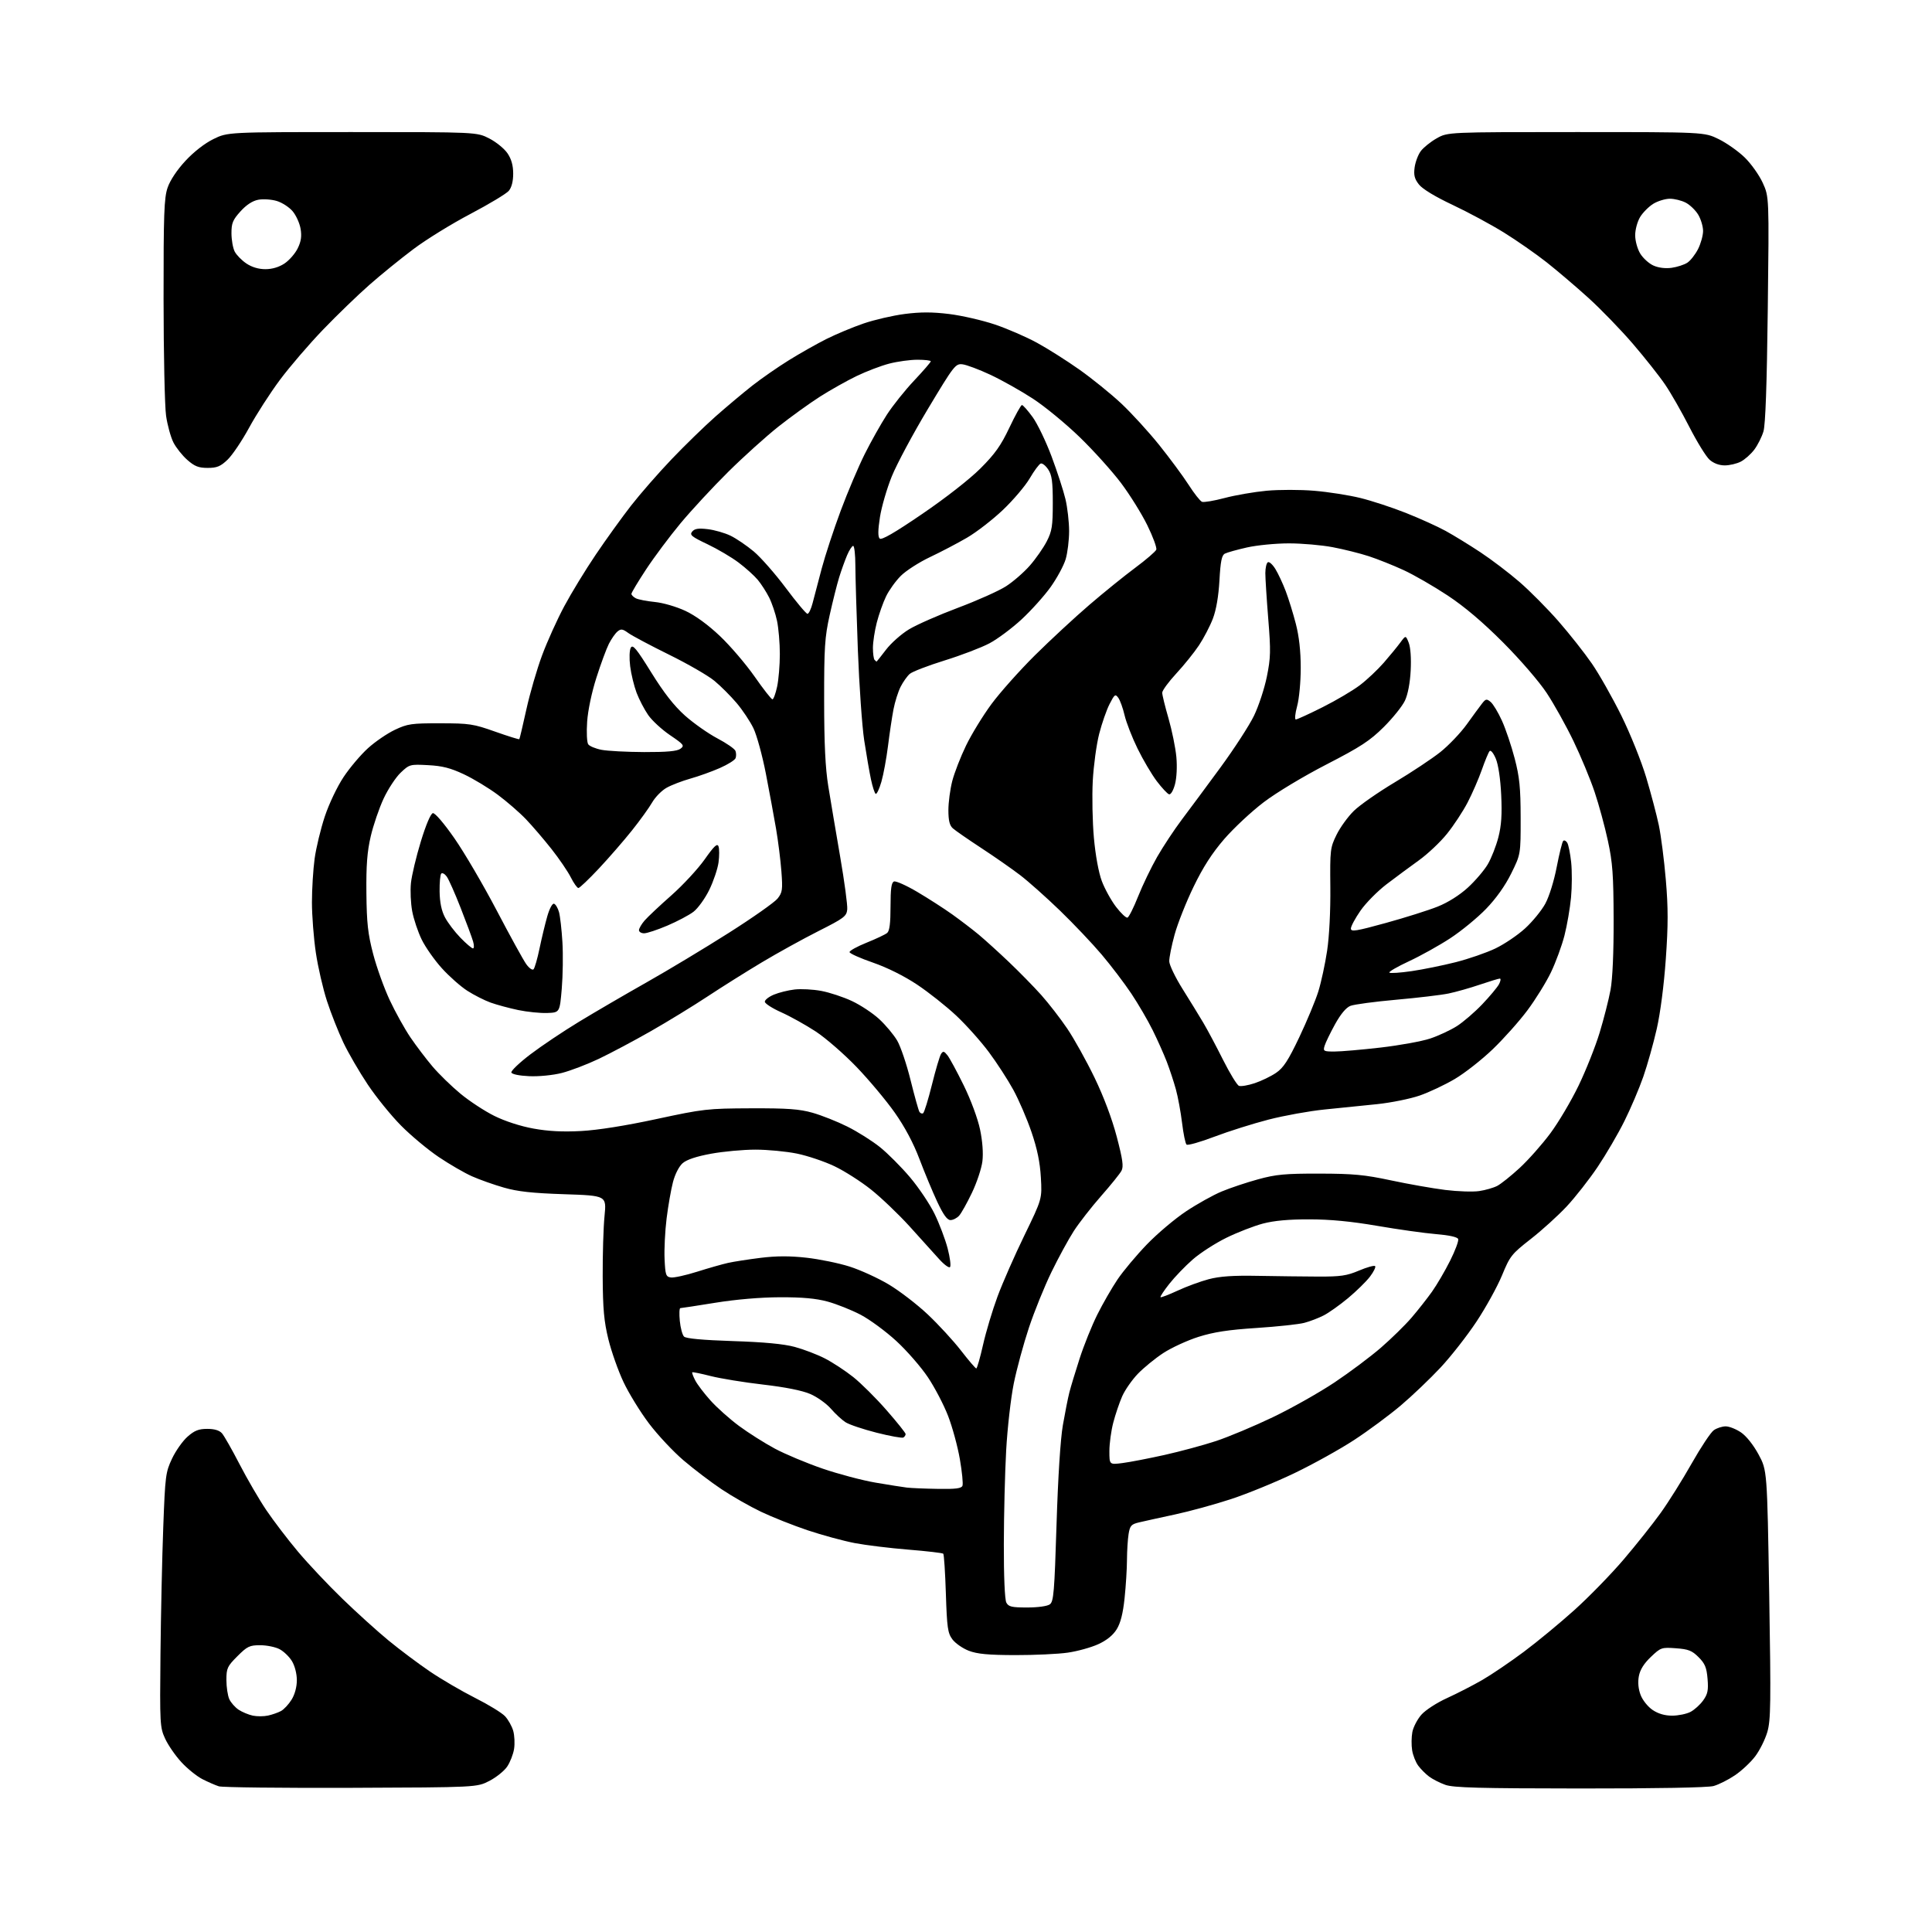 <?xml version="1.0" encoding="UTF-8" standalone="no"?>
<svg 
  version="1.1" 
  xmlns="http://www.w3.org/2000/svg" 
  xmlns:xlink="http://www.w3.org/1999/xlink" 
  xmlns:svg="http://www.w3.org/2000/svg"
  xmlns:rdf="http://www.w3.org/1999/02/22-rdf-syntax-ns#"
  xmlns:cc="http://creativecommons.org/ns#"
  xmlns:dc="http://purl.org/dc/elements/1.1/"
  viewBox="0 0 768 768"
  width="768"
  height="768"
>
<style>svg {background-color: white; }</style>"
<path stroke="none" fill="black" fill-rule="evenodd" d="M139.53,710.69C112.01,710.79 88.38,710.52 87.00,710.09C85.62,709.66 82.68,708.37 80.46,707.24C78.23,706.10 74.48,703.07 72.12,700.51C69.75,697.95 66.85,693.75 65.66,691.18C63.58,686.67 63.51,685.44 63.79,657.50C63.96,641.55 64.45,618.82 64.90,607.00C65.66,586.60 65.84,585.21 68.39,579.82C69.87,576.69 72.65,572.76 74.58,571.07C77.32,568.66 79.00,568.00 82.38,568.00C85.23,568.00 87.21,568.59 88.23,569.75C89.08,570.71 92.24,576.26 95.25,582.09C98.26,587.91 103.04,596.12 105.88,600.33C108.73,604.54 114.36,611.93 118.40,616.74C122.44,621.56 130.41,630.02 136.12,635.54C141.83,641.07 150.10,648.55 154.50,652.16C158.90,655.77 166.26,661.29 170.85,664.41C175.44,667.53 183.54,672.26 188.85,674.94C194.16,677.61 199.52,680.89 200.77,682.24C202.02,683.58 203.48,686.18 204.01,688.02C204.53,689.86 204.69,693.11 204.35,695.24C204.01,697.37 202.78,700.52 201.61,702.25C200.45,703.97 197.26,706.53 194.53,707.94C189.56,710.50 189.56,710.50 139.53,710.69zM628.00,710.95C588.11,710.92 577.73,710.64 574.56,709.51C572.39,708.74 569.49,707.26 568.12,706.24C566.75,705.22 564.80,703.27 563.79,701.91C562.77,700.56 561.68,697.80 561.35,695.78C561.02,693.76 561.06,690.50 561.43,688.53C561.80,686.57 563.41,683.47 565.00,681.65C566.63,679.79 571.12,676.88 575.21,675.02C579.22,673.19 585.51,669.96 589.19,667.84C592.88,665.71 600.30,660.68 605.69,656.66C611.09,652.63 620.18,645.12 625.90,639.97C631.62,634.82 640.40,625.81 645.40,619.95C650.41,614.08 657.05,605.73 660.16,601.39C663.28,597.05 668.81,588.22 672.45,581.78C676.10,575.33 680.06,569.37 681.26,568.53C682.46,567.69 684.59,567.00 685.99,567.00C687.39,567.00 690.13,568.08 692.08,569.41C694.19,570.84 697.00,574.37 699.05,578.16C702.47,584.50 702.47,584.50 703.29,633.82C704.00,677.16 703.91,683.78 702.54,688.50C701.68,691.45 699.51,695.81 697.71,698.18C695.91,700.56 692.28,703.95 689.64,705.72C687.01,707.50 683.20,709.41 681.18,709.97C678.89,710.60 658.75,710.97 628.00,710.95zM106.52,681.97C108.19,681.61 110.51,680.80 111.68,680.17C112.86,679.54 114.76,677.50 115.91,675.64C117.20,673.56 118.00,670.59 118.00,667.88C117.99,665.30 117.19,662.18 116.04,660.30C114.97,658.54 112.74,656.40 111.09,655.55C109.45,654.70 105.99,654.00 103.42,654.00C99.22,654.00 98.28,654.45 94.37,658.37C90.36,662.38 90.00,663.15 90.00,667.82C90.00,670.62 90.52,674.05 91.15,675.44C91.79,676.83 93.47,678.73 94.88,679.66C96.30,680.59 98.82,681.63 100.48,681.99C102.14,682.34 104.86,682.33 106.52,681.97zM664.70,682.00C667.12,682.00 670.39,681.33 671.97,680.52C673.55,679.70 675.83,677.64 677.04,675.94C678.85,673.41 679.16,671.89 678.78,667.36C678.41,662.87 677.75,661.29 675.21,658.75C672.59,656.13 671.16,655.57 666.20,655.21C660.50,654.80 660.19,654.90 656.25,658.65C653.49,661.27 651.95,663.74 651.47,666.30C651.01,668.75 651.26,671.39 652.17,673.78C652.95,675.84 655.06,678.47 656.93,679.73C659.16,681.24 661.78,682.00 664.70,682.00zM403.50,657.93C392.80,657.90 388.46,657.49 385.10,656.20C382.68,655.26 379.76,653.23 378.60,651.68C376.74,649.18 376.44,647.08 376.00,633.51C375.73,625.07 375.26,617.92 374.96,617.62C374.66,617.33 368.46,616.60 361.17,616.01C353.89,615.43 344.25,614.25 339.77,613.40C335.28,612.54 326.86,610.25 321.05,608.31C315.25,606.36 306.90,603.04 302.50,600.94C298.10,598.84 291.05,594.82 286.83,592.00C282.61,589.18 275.82,584.02 271.73,580.53C267.64,577.05 261.45,570.44 257.98,565.85C254.51,561.26 249.95,553.84 247.85,549.38C245.74,544.91 243.04,537.26 241.84,532.38C240.10,525.25 239.65,520.35 239.58,507.50C239.54,498.70 239.86,487.85 240.31,483.39C241.11,475.28 241.11,475.28 224.31,474.72C211.58,474.30 205.75,473.66 200.31,472.09C196.35,470.96 190.66,468.94 187.66,467.61C184.66,466.29 178.68,462.82 174.36,459.91C170.04,456.99 163.30,451.37 159.38,447.40C155.46,443.44 149.52,436.11 146.18,431.11C142.84,426.11 138.47,418.59 136.48,414.40C134.50,410.21 131.57,402.81 129.99,397.96C128.40,393.10 126.40,384.43 125.55,378.69C124.70,372.94 124.00,363.95 124.00,358.69C124.00,353.44 124.48,345.62 125.07,341.32C125.66,337.02 127.48,329.48 129.11,324.57C130.78,319.55 134.04,312.70 136.58,308.88C139.05,305.16 143.42,300.00 146.29,297.41C149.15,294.81 153.97,291.53 157.00,290.10C162.01,287.73 163.60,287.50 175.00,287.52C186.58,287.53 188.19,287.77 196.84,290.84C201.98,292.66 206.30,294.01 206.44,293.83C206.59,293.65 207.84,288.32 209.24,282.00C210.63,275.68 213.44,266.00 215.49,260.50C217.53,255.00 221.50,246.22 224.30,241.00C227.09,235.78 232.72,226.55 236.81,220.50C240.89,214.45 247.21,205.68 250.85,201.00C254.50,196.32 261.76,188.01 266.99,182.53C272.22,177.05 280.10,169.39 284.50,165.50C288.90,161.62 295.44,156.13 299.04,153.30C302.64,150.48 309.18,145.93 313.59,143.20C317.99,140.46 324.73,136.66 328.55,134.74C332.37,132.83 339.00,130.06 343.29,128.59C347.57,127.12 354.93,125.42 359.64,124.81C365.95,124.00 370.63,124.00 377.36,124.83C382.39,125.46 390.55,127.33 395.50,129.00C400.45,130.67 407.98,133.94 412.24,136.27C416.50,138.59 424.09,143.40 429.11,146.95C434.13,150.50 441.57,156.52 445.65,160.33C449.73,164.15 456.54,171.59 460.79,176.88C465.03,182.17 470.30,189.30 472.50,192.73C474.70,196.16 477.09,199.20 477.82,199.48C478.55,199.76 482.60,199.08 486.82,197.96C491.04,196.84 498.53,195.55 503.45,195.08C508.37,194.62 516.92,194.62 522.45,195.09C527.98,195.55 536.19,196.84 540.69,197.94C545.20,199.04 553.38,201.72 558.87,203.90C564.36,206.08 571.47,209.29 574.67,211.05C577.88,212.81 584.10,216.63 588.50,219.54C592.90,222.45 599.88,227.75 604.00,231.32C608.12,234.88 615.10,241.92 619.50,246.94C623.90,251.97 629.88,259.55 632.80,263.79C635.72,268.03 640.99,277.35 644.53,284.50C648.06,291.65 652.49,302.68 654.38,309.00C656.27,315.33 658.53,323.88 659.40,328.00C660.27,332.13 661.53,341.91 662.19,349.74C663.14,360.89 663.14,367.72 662.18,381.24C661.46,391.55 660.01,402.73 658.58,409.00C657.27,414.77 654.87,423.32 653.24,428.00C651.61,432.68 648.23,440.63 645.71,445.68C643.20,450.74 638.41,458.93 635.07,463.90C631.72,468.87 626.19,475.93 622.76,479.60C619.33,483.26 612.91,489.09 608.48,492.54C600.87,498.49 600.25,499.27 597.07,506.99C595.21,511.48 590.66,519.73 586.95,525.33C583.25,530.92 576.82,539.14 572.67,543.59C568.52,548.03 561.39,554.84 556.82,558.71C552.24,562.58 543.91,568.75 538.29,572.42C532.68,576.09 522.02,582.01 514.60,585.58C507.19,589.14 495.81,593.80 489.31,595.93C482.81,598.06 472.77,600.81 467.00,602.04C461.23,603.28 454.87,604.68 452.88,605.15C449.69,605.90 449.19,606.45 448.64,609.75C448.30,611.81 448.01,616.42 447.99,620.00C447.98,623.58 447.55,630.46 447.04,635.29C446.40,641.39 445.44,645.18 443.90,647.67C442.43,650.04 439.95,652.05 436.56,653.60C433.74,654.89 428.30,656.40 424.47,656.95C420.64,657.51 411.20,657.94 403.50,657.93zM408.34,639.00C412.59,639.00 416.33,638.48 417.33,637.75C418.84,636.64 419.15,632.94 419.99,606.00C420.58,587.12 421.54,572.07 422.51,566.50C423.37,561.55 424.53,555.70 425.09,553.50C425.65,551.30 427.49,545.23 429.18,540.00C430.87,534.77 434.02,526.95 436.18,522.61C438.34,518.27 441.97,511.97 444.23,508.61C446.50,505.25 451.76,498.97 455.92,494.66C460.09,490.34 467.10,484.43 471.50,481.51C475.90,478.59 482.26,475.04 485.63,473.64C489.00,472.23 495.53,470.05 500.13,468.79C507.26,466.84 510.88,466.50 524.50,466.53C537.98,466.55 542.47,466.98 553.00,469.23C559.88,470.70 569.55,472.40 574.50,473.02C579.45,473.63 585.52,473.84 587.99,473.47C590.45,473.11 593.69,472.18 595.17,471.41C596.65,470.64 600.68,467.43 604.11,464.26C607.54,461.09 613.02,454.91 616.29,450.51C619.55,446.12 624.61,437.57 627.53,431.51C630.45,425.46 634.21,416.00 635.88,410.50C637.55,405.00 639.50,397.35 640.21,393.50C641.02,389.13 641.48,378.60 641.44,365.50C641.39,347.75 641.04,342.91 639.17,334.25C637.96,328.61 635.58,319.87 633.88,314.81C632.19,309.75 628.40,300.64 625.47,294.56C622.54,288.48 617.76,279.90 614.85,275.50C611.86,270.97 604.36,262.27 597.54,255.43C589.41,247.28 582.23,241.19 575.44,236.70C569.90,233.04 562.03,228.50 557.94,226.62C553.85,224.73 547.64,222.26 544.14,221.11C540.64,219.97 534.17,218.35 529.78,217.52C525.38,216.68 517.53,216.00 512.34,216.00C507.14,216.00 499.66,216.73 495.70,217.62C491.74,218.51 487.78,219.62 486.90,220.08C485.66,220.72 485.17,223.13 484.75,230.71C484.39,237.02 483.47,242.42 482.14,245.91C481.00,248.89 478.52,253.65 476.63,256.50C474.74,259.35 470.68,264.40 467.60,267.72C464.52,271.05 462.00,274.49 462.00,275.37C462.00,276.25 463.13,280.86 464.51,285.61C465.88,290.37 467.28,297.24 467.62,300.88C467.98,304.81 467.75,309.25 467.06,311.81C466.37,314.34 465.39,315.97 464.69,315.74C464.04,315.52 461.85,313.18 459.84,310.53C457.83,307.87 454.39,302.06 452.21,297.60C450.03,293.15 447.70,287.17 447.04,284.33C446.38,281.49 445.25,278.36 444.54,277.39C443.36,275.77 443.05,275.99 441.06,279.89C439.86,282.24 438.00,287.58 436.93,291.76C435.86,295.95 434.72,304.35 434.39,310.43C434.07,316.52 434.27,326.70 434.84,333.05C435.46,339.95 436.72,346.86 437.98,350.21C439.13,353.29 441.67,357.90 443.62,360.46C445.58,363.02 447.63,364.96 448.19,364.77C448.75,364.58 450.66,360.78 452.43,356.32C454.20,351.87 457.60,344.81 459.98,340.64C462.37,336.48 466.79,329.79 469.81,325.78C472.83,321.78 479.76,312.43 485.21,305.00C490.65,297.57 496.63,288.35 498.49,284.50C500.35,280.65 502.64,273.68 503.59,269.00C505.12,261.48 505.19,258.82 504.15,246.00C503.51,238.03 502.99,229.84 502.99,227.81C503.00,225.78 503.44,223.84 503.98,223.51C504.53,223.17 505.88,224.39 506.99,226.20C508.11,228.02 509.95,231.97 511.10,235.00C512.25,238.03 514.06,243.88 515.12,248.00C516.41,252.98 517.06,258.85 517.06,265.50C517.06,271.12 516.43,277.80 515.62,280.75C514.83,283.64 514.60,286.00 515.11,286.00C515.62,286.00 520.42,283.80 525.77,281.11C531.12,278.43 537.79,274.49 540.59,272.36C543.39,270.24 547.66,266.21 550.09,263.42C552.52,260.63 555.47,257.03 556.65,255.42C558.80,252.50 558.80,252.50 559.99,255.50C560.71,257.32 561.02,261.66 560.77,266.50C560.52,271.45 559.65,276.03 558.49,278.50C557.46,280.70 553.66,285.43 550.05,289.02C544.55,294.48 540.88,296.88 527.35,303.85C518.20,308.56 507.38,315.07 502.37,318.88C497.50,322.57 490.44,329.17 486.66,333.53C481.80,339.16 478.25,344.68 474.47,352.49C471.53,358.54 468.14,367.10 466.93,371.50C465.72,375.90 464.76,380.69 464.80,382.15C464.83,383.61 467.22,388.56 470.10,393.15C472.98,397.74 476.67,403.75 478.30,406.50C479.94,409.25 483.48,415.91 486.18,421.30C488.89,426.69 491.73,431.34 492.51,431.64C493.29,431.94 496.09,431.47 498.74,430.59C501.39,429.71 505.22,427.86 507.25,426.48C510.20,424.47 512.06,421.61 516.49,412.31C519.53,405.89 522.95,397.69 524.07,394.07C525.19,390.46 526.76,383.20 527.55,377.94C528.41,372.22 528.92,362.10 528.83,352.78C528.68,337.83 528.78,336.97 531.29,331.85C532.73,328.91 535.84,324.61 538.20,322.31C540.57,320.00 547.90,314.89 554.50,310.95C561.10,307.00 569.22,301.61 572.56,298.96C575.89,296.30 580.61,291.35 583.06,287.95C585.50,284.54 588.24,280.81 589.14,279.66C590.60,277.79 590.96,277.72 592.55,279.03C593.53,279.84 595.56,283.20 597.05,286.50C598.55,289.80 600.82,296.55 602.11,301.50C604.04,308.91 604.46,313.08 604.48,325.05C604.50,339.60 604.50,339.60 600.73,347.22C598.31,352.12 594.74,357.14 590.73,361.29C587.31,364.83 580.90,370.09 576.50,372.97C572.10,375.85 564.72,379.96 560.09,382.11C555.47,384.26 551.96,386.29 552.30,386.63C552.63,386.97 556.62,386.70 561.16,386.04C565.70,385.37 573.58,383.77 578.68,382.48C583.77,381.19 590.86,378.74 594.42,377.04C597.98,375.34 603.30,371.75 606.24,369.06C609.18,366.38 612.80,361.95 614.28,359.23C615.82,356.40 617.76,350.17 618.82,344.64C619.85,339.33 621.00,334.66 621.40,334.27C621.79,333.88 622.51,334.21 623.00,335.00C623.49,335.79 624.19,339.27 624.56,342.72C624.93,346.18 624.91,352.50 624.51,356.75C624.11,361.01 622.94,367.82 621.90,371.88C620.86,375.94 618.44,382.53 616.52,386.53C614.60,390.52 610.38,397.33 607.15,401.65C603.93,405.97 597.73,412.91 593.39,417.08C589.05,421.25 582.26,426.58 578.31,428.91C574.35,431.25 568.05,434.22 564.31,435.51C560.56,436.80 553.00,438.33 547.50,438.91C542.00,439.49 532.58,440.45 526.56,441.04C520.55,441.64 510.53,443.45 504.30,445.05C498.06,446.66 488.36,449.72 482.73,451.86C477.10,454.00 472.13,455.41 471.67,454.99C471.21,454.58 470.41,450.69 469.89,446.37C469.36,442.04 468.26,436.02 467.42,433.00C466.59,429.98 464.95,425.02 463.79,422.00C462.62,418.98 460.11,413.35 458.20,409.50C456.30,405.65 452.49,399.12 449.74,395.00C446.99,390.88 441.69,383.90 437.97,379.50C434.25,375.10 426.77,367.21 421.35,361.97C415.93,356.73 408.80,350.38 405.50,347.86C402.20,345.34 395.23,340.48 390.00,337.06C384.77,333.63 379.71,330.13 378.75,329.26C377.48,328.12 377.00,326.16 377.00,322.06C377.00,318.96 377.70,313.74 378.54,310.46C379.39,307.18 381.85,300.85 384.01,296.39C386.16,291.93 390.71,284.50 394.11,279.89C397.52,275.27 405.30,266.55 411.40,260.49C417.51,254.44 427.23,245.43 433.00,240.48C438.77,235.52 447.01,228.86 451.31,225.67C455.60,222.48 459.35,219.25 459.64,218.50C459.93,217.75 458.33,213.39 456.09,208.82C453.85,204.24 449.14,196.68 445.62,192.00C442.10,187.32 434.72,179.13 429.21,173.79C423.70,168.45 415.32,161.55 410.58,158.47C405.85,155.38 398.27,151.13 393.74,149.00C389.21,146.88 384.19,145.00 382.60,144.82C379.82,144.51 379.24,145.26 368.89,162.50C362.95,172.40 356.49,184.47 354.52,189.32C352.56,194.16 350.43,201.48 349.79,205.58C348.99,210.76 348.95,213.35 349.68,214.08C350.41,214.81 355.56,211.83 366.58,204.31C375.81,198.03 385.49,190.46 389.72,186.23C395.52,180.44 397.87,177.13 401.25,169.99C403.59,165.06 405.83,161.01 406.24,161.01C406.65,161.00 408.54,163.14 410.45,165.75C412.36,168.36 415.76,175.42 418.01,181.43C420.26,187.44 422.75,195.09 423.54,198.43C424.33,201.77 424.98,207.47 424.99,211.09C424.99,214.72 424.37,219.77 423.61,222.32C422.84,224.87 420.16,229.82 417.65,233.34C415.15,236.85 409.95,242.63 406.12,246.19C402.28,249.74 396.52,254.04 393.32,255.73C390.12,257.43 382.10,260.49 375.50,262.54C368.90,264.59 362.66,266.99 361.64,267.88C360.62,268.77 358.99,271.07 358.01,273.00C357.03,274.93 355.75,278.98 355.17,282.00C354.59,285.02 353.61,291.55 353.00,296.50C352.38,301.45 351.20,307.87 350.37,310.76C349.53,313.66 348.51,315.82 348.09,315.56C347.68,315.30 346.83,312.71 346.22,309.80C345.60,306.88 344.40,299.93 343.54,294.34C342.69,288.75 341.55,272.55 341.01,258.34C340.48,244.13 340.03,229.01 340.02,224.75C340.01,220.49 339.62,217.00 339.15,217.00C338.69,217.00 337.59,218.69 336.72,220.75C335.85,222.81 334.43,226.75 333.58,229.50C332.73,232.25 331.03,239.00 329.81,244.50C327.85,253.32 327.59,257.32 327.61,278.50C327.62,295.73 328.09,305.32 329.25,312.50C330.14,318.00 332.26,330.60 333.97,340.50C335.68,350.40 336.95,359.85 336.79,361.50C336.53,364.24 335.53,364.99 325.36,370.12C319.24,373.21 309.11,378.80 302.86,382.54C296.61,386.28 286.87,392.40 281.21,396.14C275.55,399.88 265.43,406.08 258.71,409.91C252.00,413.74 242.68,418.69 238.00,420.92C233.32,423.14 226.71,425.66 223.29,426.53C219.77,427.42 214.19,427.97 210.37,427.80C206.40,427.62 203.50,427.03 203.28,426.34C203.06,425.70 206.46,422.45 210.83,419.13C215.19,415.81 223.88,409.98 230.13,406.19C236.38,402.39 248.47,395.34 257.00,390.52C265.52,385.70 280.25,376.84 289.71,370.83C299.18,364.83 307.89,358.69 309.08,357.21C311.02,354.77 311.17,353.70 310.62,346.42C310.29,341.98 309.33,334.33 308.49,329.42C307.65,324.52 305.82,314.65 304.44,307.50C303.05,300.35 300.83,292.25 299.51,289.50C298.18,286.75 295.16,282.22 292.80,279.44C290.43,276.65 286.48,272.70 284.00,270.65C281.52,268.59 273.43,263.92 266.00,260.26C258.57,256.60 251.28,252.72 249.79,251.65C247.49,249.98 246.84,249.89 245.47,251.03C244.58,251.76 243.04,253.97 242.04,255.93C241.05,257.89 238.81,263.95 237.08,269.39C235.22,275.20 233.70,282.43 233.40,286.89C233.11,291.08 233.30,295.11 233.82,295.86C234.33,296.61 236.72,297.60 239.13,298.07C241.53,298.53 249.15,298.93 256.06,298.96C265.10,298.99 269.14,298.62 270.47,297.65C272.18,296.39 271.88,295.99 266.37,292.25C263.09,290.03 259.18,286.42 257.66,284.23C256.14,282.04 254.07,278.06 253.05,275.38C252.04,272.69 250.89,267.96 250.50,264.85C250.10,261.64 250.21,258.45 250.75,257.47C251.54,256.06 253.00,257.83 258.90,267.34C263.92,275.43 267.95,280.58 272.29,284.46C275.71,287.50 281.49,291.57 285.14,293.50C288.80,295.42 292.04,297.67 292.36,298.50C292.68,299.32 292.70,300.63 292.40,301.39C292.11,302.16 289.31,303.91 286.18,305.29C283.06,306.67 277.80,308.56 274.50,309.49C271.20,310.42 266.92,312.06 265.00,313.14C263.07,314.21 260.49,316.83 259.27,318.94C258.05,321.06 254.42,326.11 251.19,330.15C247.97,334.19 242.06,340.99 238.07,345.25C234.07,349.51 230.41,353.00 229.92,353.00C229.44,353.00 228.08,351.09 226.90,348.75C225.72,346.41 222.27,341.35 219.23,337.50C216.19,333.65 211.63,328.33 209.10,325.68C206.57,323.03 201.53,318.65 197.90,315.95C194.28,313.25 188.20,309.58 184.40,307.79C179.08,305.29 175.82,304.45 170.16,304.16C162.99,303.78 162.75,303.85 159.28,307.14C157.33,308.99 154.26,313.65 152.47,317.50C150.68,321.35 148.38,328.10 147.36,332.50C145.95,338.57 145.54,343.99 145.65,355.00C145.77,366.97 146.24,371.20 148.33,379.21C149.72,384.54 152.69,392.80 154.92,397.56C157.15,402.32 160.85,408.98 163.14,412.36C165.44,415.74 169.38,420.94 171.91,423.92C174.43,426.90 179.43,431.77 183.00,434.73C186.57,437.69 192.66,441.69 196.53,443.60C200.76,445.70 206.93,447.70 212.03,448.62C217.94,449.70 223.67,449.99 231.00,449.60C237.64,449.24 248.68,447.49 261.00,444.83C279.69,440.81 281.24,440.64 298.50,440.57C313.05,440.52 317.75,440.86 323.00,442.34C326.57,443.35 332.81,445.82 336.85,447.84C340.89,449.85 346.73,453.54 349.82,456.02C352.92,458.51 358.29,463.91 361.77,468.02C365.25,472.14 369.63,478.68 371.52,482.56C373.41,486.44 375.74,492.60 376.70,496.25C377.65,499.91 378.08,503.25 377.64,503.69C377.20,504.13 375.19,502.62 373.17,500.35C371.15,498.07 365.90,492.25 361.50,487.42C357.10,482.59 350.22,476.02 346.20,472.83C342.19,469.64 335.67,465.48 331.70,463.59C327.74,461.70 321.03,459.44 316.79,458.57C312.55,457.71 305.13,457.00 300.29,457.00C295.46,457.00 287.53,457.73 282.67,458.62C276.86,459.68 273.00,460.97 271.38,462.37C269.93,463.63 268.35,466.71 267.52,469.88C266.75,472.84 265.60,479.37 264.98,484.38C264.36,489.40 264.00,496.65 264.18,500.50C264.47,506.83 264.71,507.53 266.69,507.81C267.90,507.98 272.57,506.96 277.07,505.54C281.58,504.11 287.12,502.54 289.38,502.03C291.65,501.52 297.49,500.62 302.36,500.01C308.64,499.24 313.95,499.22 320.56,499.96C325.69,500.53 333.40,502.11 337.69,503.47C341.99,504.83 349.01,508.04 353.29,510.59C357.58,513.15 364.56,518.51 368.79,522.50C373.03,526.50 378.98,532.96 382.00,536.86C385.02,540.76 387.76,543.96 388.08,543.98C388.40,543.99 389.61,539.77 390.77,534.61C391.93,529.45 394.53,520.78 396.54,515.36C398.55,509.94 403.36,499.00 407.23,491.05C414.25,476.59 414.25,476.59 413.76,468.05C413.42,462.05 412.31,456.67 410.03,450.00C408.25,444.77 405.00,437.22 402.81,433.22C400.62,429.21 396.24,422.46 393.08,418.22C389.92,413.97 384.09,407.45 380.13,403.73C376.16,400.01 369.16,394.46 364.57,391.40C359.41,387.97 352.71,384.63 347.03,382.66C341.97,380.91 337.78,379.04 337.71,378.49C337.64,377.95 340.68,376.26 344.46,374.74C348.23,373.22 351.93,371.48 352.66,370.86C353.61,370.08 354.00,366.98 354.00,360.35C354.00,353.29 354.34,350.81 355.37,350.41C356.13,350.12 360.29,351.98 364.62,354.54C368.96,357.10 375.21,361.12 378.52,363.48C381.82,365.84 386.55,369.45 389.02,371.50C391.48,373.55 396.88,378.44 401.00,382.36C405.12,386.28 410.92,392.19 413.88,395.50C416.83,398.80 421.50,404.82 424.25,408.89C427.00,412.95 431.88,421.73 435.10,428.39C438.76,435.97 442.06,444.76 443.93,451.89C446.30,460.92 446.69,463.72 445.81,465.39C445.20,466.55 441.54,471.09 437.68,475.47C433.83,479.85 428.96,486.10 426.86,489.34C424.76,492.59 420.77,499.91 417.99,505.62C415.21,511.33 411.17,521.29 409.02,527.75C406.87,534.21 404.15,544.22 402.98,550.00C401.82,555.77 400.46,567.70 399.97,576.50C399.48,585.30 399.06,602.09 399.04,613.82C399.01,626.67 399.41,635.90 400.04,637.07C400.91,638.71 402.18,639.00 408.34,639.00zM372.78,591.85C379.93,591.97 382.19,591.68 382.60,590.60C382.90,589.82 382.43,585.07 381.56,580.04C380.69,575.00 378.59,567.28 376.89,562.88C375.20,558.48 371.58,551.55 368.86,547.49C366.14,543.42 360.50,536.94 356.33,533.10C352.16,529.26 345.77,524.55 342.13,522.64C338.48,520.73 332.57,518.38 329.00,517.40C324.34,516.14 318.95,515.65 310.00,515.68C302.24,515.71 292.50,516.54 284.32,517.87C277.07,519.04 270.82,520.00 270.44,520.00C270.06,520.00 269.96,522.28 270.23,525.06C270.50,527.84 271.25,530.65 271.91,531.31C272.69,532.10 279.28,532.70 291.30,533.10C303.72,533.50 311.54,534.24 315.92,535.42C319.45,536.37 324.85,538.43 327.92,540.01C330.99,541.59 336.05,544.91 339.17,547.39C342.29,549.88 348.26,555.81 352.42,560.58C356.59,565.34 360.00,569.61 360.00,570.06C360.00,570.51 359.60,571.13 359.11,571.44C358.61,571.74 353.82,570.88 348.46,569.52C343.10,568.16 337.54,566.29 336.11,565.36C334.67,564.44 332.06,562.02 330.29,559.98C328.53,557.95 324.83,555.31 322.08,554.13C318.87,552.75 312.14,551.41 303.33,550.39C295.77,549.52 286.42,547.99 282.54,547.01C278.67,546.02 275.35,545.34 275.18,545.51C275.00,545.68 275.53,547.12 276.36,548.72C277.18,550.32 279.92,553.92 282.45,556.73C284.98,559.55 290.07,564.09 293.77,566.83C297.47,569.57 303.88,573.63 308.00,575.84C312.12,578.05 320.68,581.63 327.00,583.80C333.32,585.96 342.77,588.47 348.00,589.36C353.23,590.25 358.85,591.14 360.50,591.34C362.15,591.54 367.68,591.77 372.78,591.85zM446.25,581.58C449.14,581.21 456.63,579.76 462.90,578.37C469.17,576.97 478.40,574.48 483.40,572.83C488.41,571.17 498.57,566.91 506.00,563.35C513.42,559.79 524.45,553.57 530.50,549.53C536.55,545.49 544.88,539.25 549.00,535.67C553.12,532.09 558.56,526.76 561.08,523.83C563.60,520.90 567.26,516.25 569.22,513.50C571.17,510.75 574.43,505.19 576.45,501.14C578.48,497.10 579.92,493.22 579.65,492.53C579.35,491.74 576.05,491.01 570.83,490.58C566.25,490.20 555.75,488.72 547.50,487.30C537.13,485.52 528.80,484.72 520.50,484.71C512.32,484.69 506.43,485.23 502.00,486.40C498.43,487.35 491.90,489.88 487.50,492.04C483.10,494.20 477.08,498.08 474.13,500.67C471.17,503.25 466.99,507.60 464.84,510.32C462.69,513.04 461.11,515.44 461.32,515.65C461.53,515.86 464.58,514.69 468.10,513.06C471.62,511.42 477.20,509.37 480.50,508.50C484.86,507.35 490.20,506.98 500.00,507.17C507.43,507.30 518.23,507.44 524.00,507.46C532.93,507.49 535.36,507.14 540.24,505.07C543.39,503.74 546.27,502.94 546.63,503.29C546.99,503.65 546.06,505.54 544.58,507.49C543.09,509.44 539.17,513.28 535.87,516.03C532.56,518.78 528.20,521.88 526.17,522.91C524.15,523.95 520.69,525.27 518.49,525.85C516.30,526.43 507.75,527.35 499.50,527.89C488.26,528.62 482.48,529.51 476.42,531.42C471.98,532.83 465.68,535.73 462.42,537.86C459.16,540.00 454.61,543.72 452.30,546.12C449.99,548.53 447.19,552.55 446.08,555.06C444.98,557.57 443.38,562.28 442.54,565.52C441.69,568.77 441.00,573.86 441.00,576.84C441.00,582.26 441.00,582.26 446.25,581.58zM377.84,485.00C376.52,485.00 375.01,482.92 372.58,477.75C370.72,473.76 367.53,466.11 365.50,460.75C363.09,454.37 359.69,447.98 355.66,442.26C352.27,437.45 345.45,429.30 340.50,424.15C335.55,419.00 328.26,412.66 324.29,410.05C320.32,407.45 314.15,404.01 310.57,402.41C306.98,400.81 304.04,398.91 304.03,398.20C304.01,397.48 305.63,396.22 307.61,395.39C309.60,394.56 313.31,393.63 315.86,393.34C318.41,393.04 323.18,393.29 326.46,393.90C329.74,394.51 335.22,396.32 338.64,397.92C342.06,399.52 346.95,402.75 349.50,405.11C352.05,407.46 355.26,411.30 356.64,413.64C358.01,415.98 360.41,423.07 361.97,429.40C363.54,435.72 365.12,441.38 365.48,441.97C365.84,442.55 366.50,442.81 366.95,442.53C367.40,442.25 368.97,437.16 370.45,431.22C371.92,425.28 373.56,419.76 374.08,418.96C374.89,417.72 375.28,417.81 376.63,419.50C377.50,420.60 380.42,426.00 383.12,431.50C385.95,437.28 388.68,444.67 389.59,449.00C390.57,453.70 390.91,458.42 390.52,461.65C390.17,464.49 388.30,470.11 386.36,474.15C384.43,478.19 382.14,482.29 381.27,483.25C380.40,484.21 378.86,485.00 377.84,485.00zM530.48,418.00C533.02,418.00 541.26,417.29 548.80,416.42C556.33,415.55 565.20,413.94 568.50,412.84C571.80,411.74 576.58,409.52 579.11,407.91C581.65,406.29 586.19,402.39 589.20,399.23C592.20,396.08 595.20,392.49 595.87,391.25C596.53,390.01 596.68,389.00 596.21,389.00C595.74,389.00 592.16,390.09 588.26,391.41C584.36,392.74 578.77,394.32 575.84,394.93C572.90,395.54 563.52,396.65 555.00,397.41C546.48,398.17 538.30,399.26 536.83,399.84C535.09,400.52 532.95,403.09 530.68,407.19C528.77,410.66 526.91,414.51 526.54,415.75C525.91,417.86 526.16,418.00 530.48,418.00zM217.50,402.68C214.75,402.78 209.57,402.25 206.00,401.51C202.43,400.76 197.49,399.43 195.04,398.55C192.59,397.67 188.42,395.55 185.77,393.85C183.12,392.15 178.56,388.12 175.65,384.90C172.73,381.68 169.13,376.55 167.64,373.51C166.15,370.47 164.45,365.40 163.86,362.24C163.27,359.08 163.04,354.02 163.36,351.00C163.67,347.98 165.44,340.55 167.29,334.50C169.34,327.80 171.21,323.40 172.08,323.24C172.90,323.09 176.50,327.28 180.64,333.24C184.57,338.88 192.13,351.79 197.45,361.93C202.76,372.06 208.04,381.66 209.18,383.25C210.32,384.85 211.62,385.78 212.09,385.31C212.55,384.85 213.63,381.10 214.48,376.99C215.34,372.87 216.73,367.11 217.57,364.18C218.45,361.13 219.58,359.03 220.24,359.25C220.87,359.46 221.76,360.95 222.21,362.57C222.66,364.18 223.27,369.55 223.57,374.50C223.87,379.45 223.75,387.77 223.31,393.00C222.50,402.50 222.50,402.50 217.50,402.68zM188.01,377.00C188.48,377.00 188.50,375.76 188.06,374.25C187.63,372.74 185.41,366.75 183.13,360.94C180.86,355.13 178.36,349.50 177.58,348.44C176.80,347.37 175.82,346.84 175.41,347.26C174.99,347.67 174.70,350.89 174.75,354.40C174.82,358.71 175.50,362.03 176.87,364.64C177.98,366.76 180.75,370.41 183.02,372.75C185.29,375.09 187.54,377.00 188.01,377.00zM256.05,371.00C254.92,371.00 254.00,370.44 254.00,369.75C254.01,369.06 255.02,367.33 256.25,365.91C257.49,364.48 262.27,359.98 266.89,355.91C271.50,351.83 277.45,345.40 280.12,341.62C283.84,336.33 285.11,335.13 285.61,336.43C285.97,337.35 285.97,340.22 285.63,342.81C285.28,345.39 283.62,350.31 281.94,353.75C280.26,357.18 277.43,361.10 275.66,362.45C273.89,363.80 269.22,366.27 265.27,367.95C261.33,369.63 257.18,371.00 256.05,371.00zM550.97,366.87C558.66,364.75 567.91,361.83 571.54,360.37C575.60,358.75 580.18,355.86 583.49,352.84C586.43,350.15 590.01,345.96 591.43,343.54C592.85,341.11 594.74,336.29 595.63,332.82C596.83,328.14 597.12,323.78 596.75,316.00C596.44,309.56 595.61,303.98 594.60,301.57C593.67,299.36 592.60,298.05 592.14,298.57C591.69,299.08 590.30,302.43 589.05,306.00C587.80,309.57 585.25,315.43 583.39,319.01C581.52,322.60 577.82,328.22 575.15,331.51C572.49,334.81 567.48,339.52 564.02,342.00C560.57,344.48 554.79,348.75 551.18,351.50C547.58,354.25 542.91,358.98 540.82,362.00C538.72,365.02 537.00,368.23 537.00,369.11C537.00,370.49 539.05,370.16 550.97,366.87zM307.06,278.00C307.48,278.00 308.32,275.73 308.92,272.95C309.51,270.17 310.00,264.35 310.00,260.00C310.00,255.65 309.49,249.71 308.88,246.80C308.26,243.88 306.85,239.70 305.74,237.50C304.63,235.30 302.60,232.15 301.23,230.50C299.86,228.85 296.44,225.77 293.64,223.66C290.84,221.54 285.25,218.25 281.22,216.33C274.88,213.32 274.05,212.64 275.16,211.31C276.13,210.14 277.61,209.91 281.33,210.35C284.03,210.67 288.10,211.84 290.40,212.95C292.69,214.06 296.85,216.89 299.65,219.23C302.44,221.58 308.18,228.11 312.39,233.75C316.60,239.39 320.47,244.00 320.98,244.00C321.50,244.00 322.42,242.09 323.02,239.75C323.62,237.41 325.25,231.22 326.64,226.00C328.03,220.78 331.43,210.43 334.20,203.00C336.97,195.57 341.27,185.45 343.74,180.50C346.22,175.55 350.17,168.52 352.52,164.88C354.87,161.24 359.77,155.11 363.40,151.26C367.03,147.41 370.00,143.97 370.00,143.63C370.00,143.28 367.62,143.00 364.71,143.00C361.80,143.00 356.74,143.70 353.46,144.55C350.18,145.40 344.35,147.63 340.50,149.49C336.65,151.35 330.12,155.02 326.00,157.64C321.88,160.27 314.45,165.62 309.50,169.53C304.55,173.45 295.54,181.57 289.47,187.58C283.41,193.58 274.89,202.78 270.54,208.00C266.20,213.22 260.02,221.49 256.82,226.36C253.62,231.23 251.00,235.60 251.00,236.07C251.00,236.54 251.79,237.33 252.75,237.83C253.71,238.32 257.11,238.98 260.31,239.30C263.59,239.62 268.87,241.16 272.45,242.83C276.46,244.71 281.50,248.38 286.23,252.88C290.34,256.78 296.53,264.03 299.99,268.98C303.45,273.94 306.63,278.00 307.06,278.00zM348.46,263.00C348.53,263.00 350.22,260.86 352.22,258.25C354.21,255.64 358.32,252.00 361.35,250.17C364.37,248.34 373.12,244.49 380.79,241.61C388.46,238.73 397.06,234.89 399.90,233.06C402.74,231.24 407.01,227.53 409.39,224.81C411.77,222.09 414.79,217.75 416.11,215.18C418.18,211.12 418.50,209.11 418.50,199.95C418.50,191.45 418.15,188.87 416.69,186.64C415.69,185.12 414.35,184.05 413.71,184.26C413.07,184.48 411.10,187.12 409.34,190.14C407.58,193.15 402.78,198.80 398.68,202.70C394.58,206.59 388.14,211.58 384.36,213.77C380.59,215.97 373.97,219.43 369.66,221.47C365.35,223.51 360.14,226.86 358.09,228.91C356.03,230.97 353.39,234.64 352.22,237.08C351.04,239.51 349.39,244.18 348.54,247.46C347.69,250.74 347.00,255.28 347.00,257.54C347.00,259.81 347.30,261.97 347.67,262.33C348.03,262.70 348.39,263.00 348.46,263.00zM82.55,186.00C78.95,186.00 77.36,185.38 74.48,182.84C72.50,181.11 70.01,177.98 68.94,175.89C67.88,173.80 66.56,169.03 66.02,165.29C65.48,161.56 65.03,140.69 65.02,118.93C65.00,85.06 65.23,78.67 66.62,74.61C67.61,71.70 70.35,67.57 73.69,63.97C77.01,60.38 81.36,56.99 84.82,55.29C90.50,52.50 90.50,52.50 140.03,52.50C189.55,52.50 189.55,52.50 194.53,55.06C197.26,56.47 200.51,59.12 201.75,60.96C203.30,63.25 204.00,65.78 204.00,69.04C204.00,72.09 203.38,74.52 202.25,75.86C201.29,77.00 194.43,81.13 187.00,85.04C179.57,88.94 169.38,95.23 164.35,99.02C159.31,102.80 151.43,109.19 146.85,113.23C142.26,117.26 133.97,125.27 128.43,131.03C122.89,136.79 115.17,145.78 111.28,151.00C107.39,156.22 101.88,164.78 99.04,170.00C96.20,175.22 92.33,180.96 90.45,182.75C87.64,185.42 86.24,186.00 82.55,186.00zM685.61,185.00C683.40,185.00 681.18,184.17 679.58,182.75C678.19,181.51 674.58,175.66 671.55,169.73C668.53,163.81 664.19,156.22 661.91,152.87C659.63,149.51 653.85,142.21 649.06,136.63C644.26,131.06 636.33,122.86 631.42,118.42C626.51,113.97 619.03,107.60 614.80,104.26C610.56,100.92 602.91,95.59 597.80,92.42C592.68,89.25 583.51,84.31 577.41,81.44C570.56,78.22 565.46,75.13 564.07,73.36C562.30,71.12 561.92,69.65 562.33,66.59C562.62,64.43 563.71,61.51 564.77,60.09C565.82,58.66 568.66,56.38 571.09,55.00C575.50,52.50 575.50,52.50 626.50,52.50C677.50,52.50 677.50,52.50 683.22,55.31C686.36,56.85 691.01,60.13 693.54,62.59C696.07,65.05 699.29,69.58 700.70,72.65C703.26,78.24 703.26,78.24 702.72,122.87C702.36,153.02 701.80,168.80 701.00,171.50C700.34,173.70 698.70,176.96 697.35,178.75C696.00,180.54 693.59,182.68 692.00,183.50C690.40,184.33 687.53,185.00 685.61,185.00zM105.50,107.00C108.20,107.00 110.92,106.19 113.10,104.74C114.97,103.49 117.33,100.79 118.34,98.73C119.69,95.98 119.99,93.91 119.49,90.96C119.12,88.74 117.70,85.60 116.33,83.98C114.97,82.36 112.13,80.52 110.02,79.89C107.92,79.26 104.62,79.04 102.69,79.40C100.38,79.83 97.95,81.42 95.59,84.03C92.52,87.43 92.00,88.70 92.01,92.75C92.02,95.36 92.59,98.61 93.28,99.97C93.97,101.33 96.05,103.47 97.91,104.72C100.10,106.20 102.78,107.00 105.50,107.00zM664.50,106.46C666.70,106.15 669.51,105.24 670.74,104.43C671.97,103.63 673.88,101.20 674.99,99.03C676.09,96.86 677.00,93.60 677.00,91.79C676.99,89.98 676.11,87.06 675.04,85.30C673.97,83.54 671.74,81.40 670.09,80.55C668.45,79.70 665.61,79.00 663.80,79.00C661.98,79.01 659.03,79.90 657.24,80.99C655.45,82.09 653.09,84.45 651.99,86.24C650.89,88.06 650.01,91.27 650.01,93.50C650.01,95.75 650.89,98.95 652.02,100.81C653.13,102.63 655.49,104.77 657.27,105.56C659.28,106.46 662.02,106.80 664.50,106.46z" />

</svg>